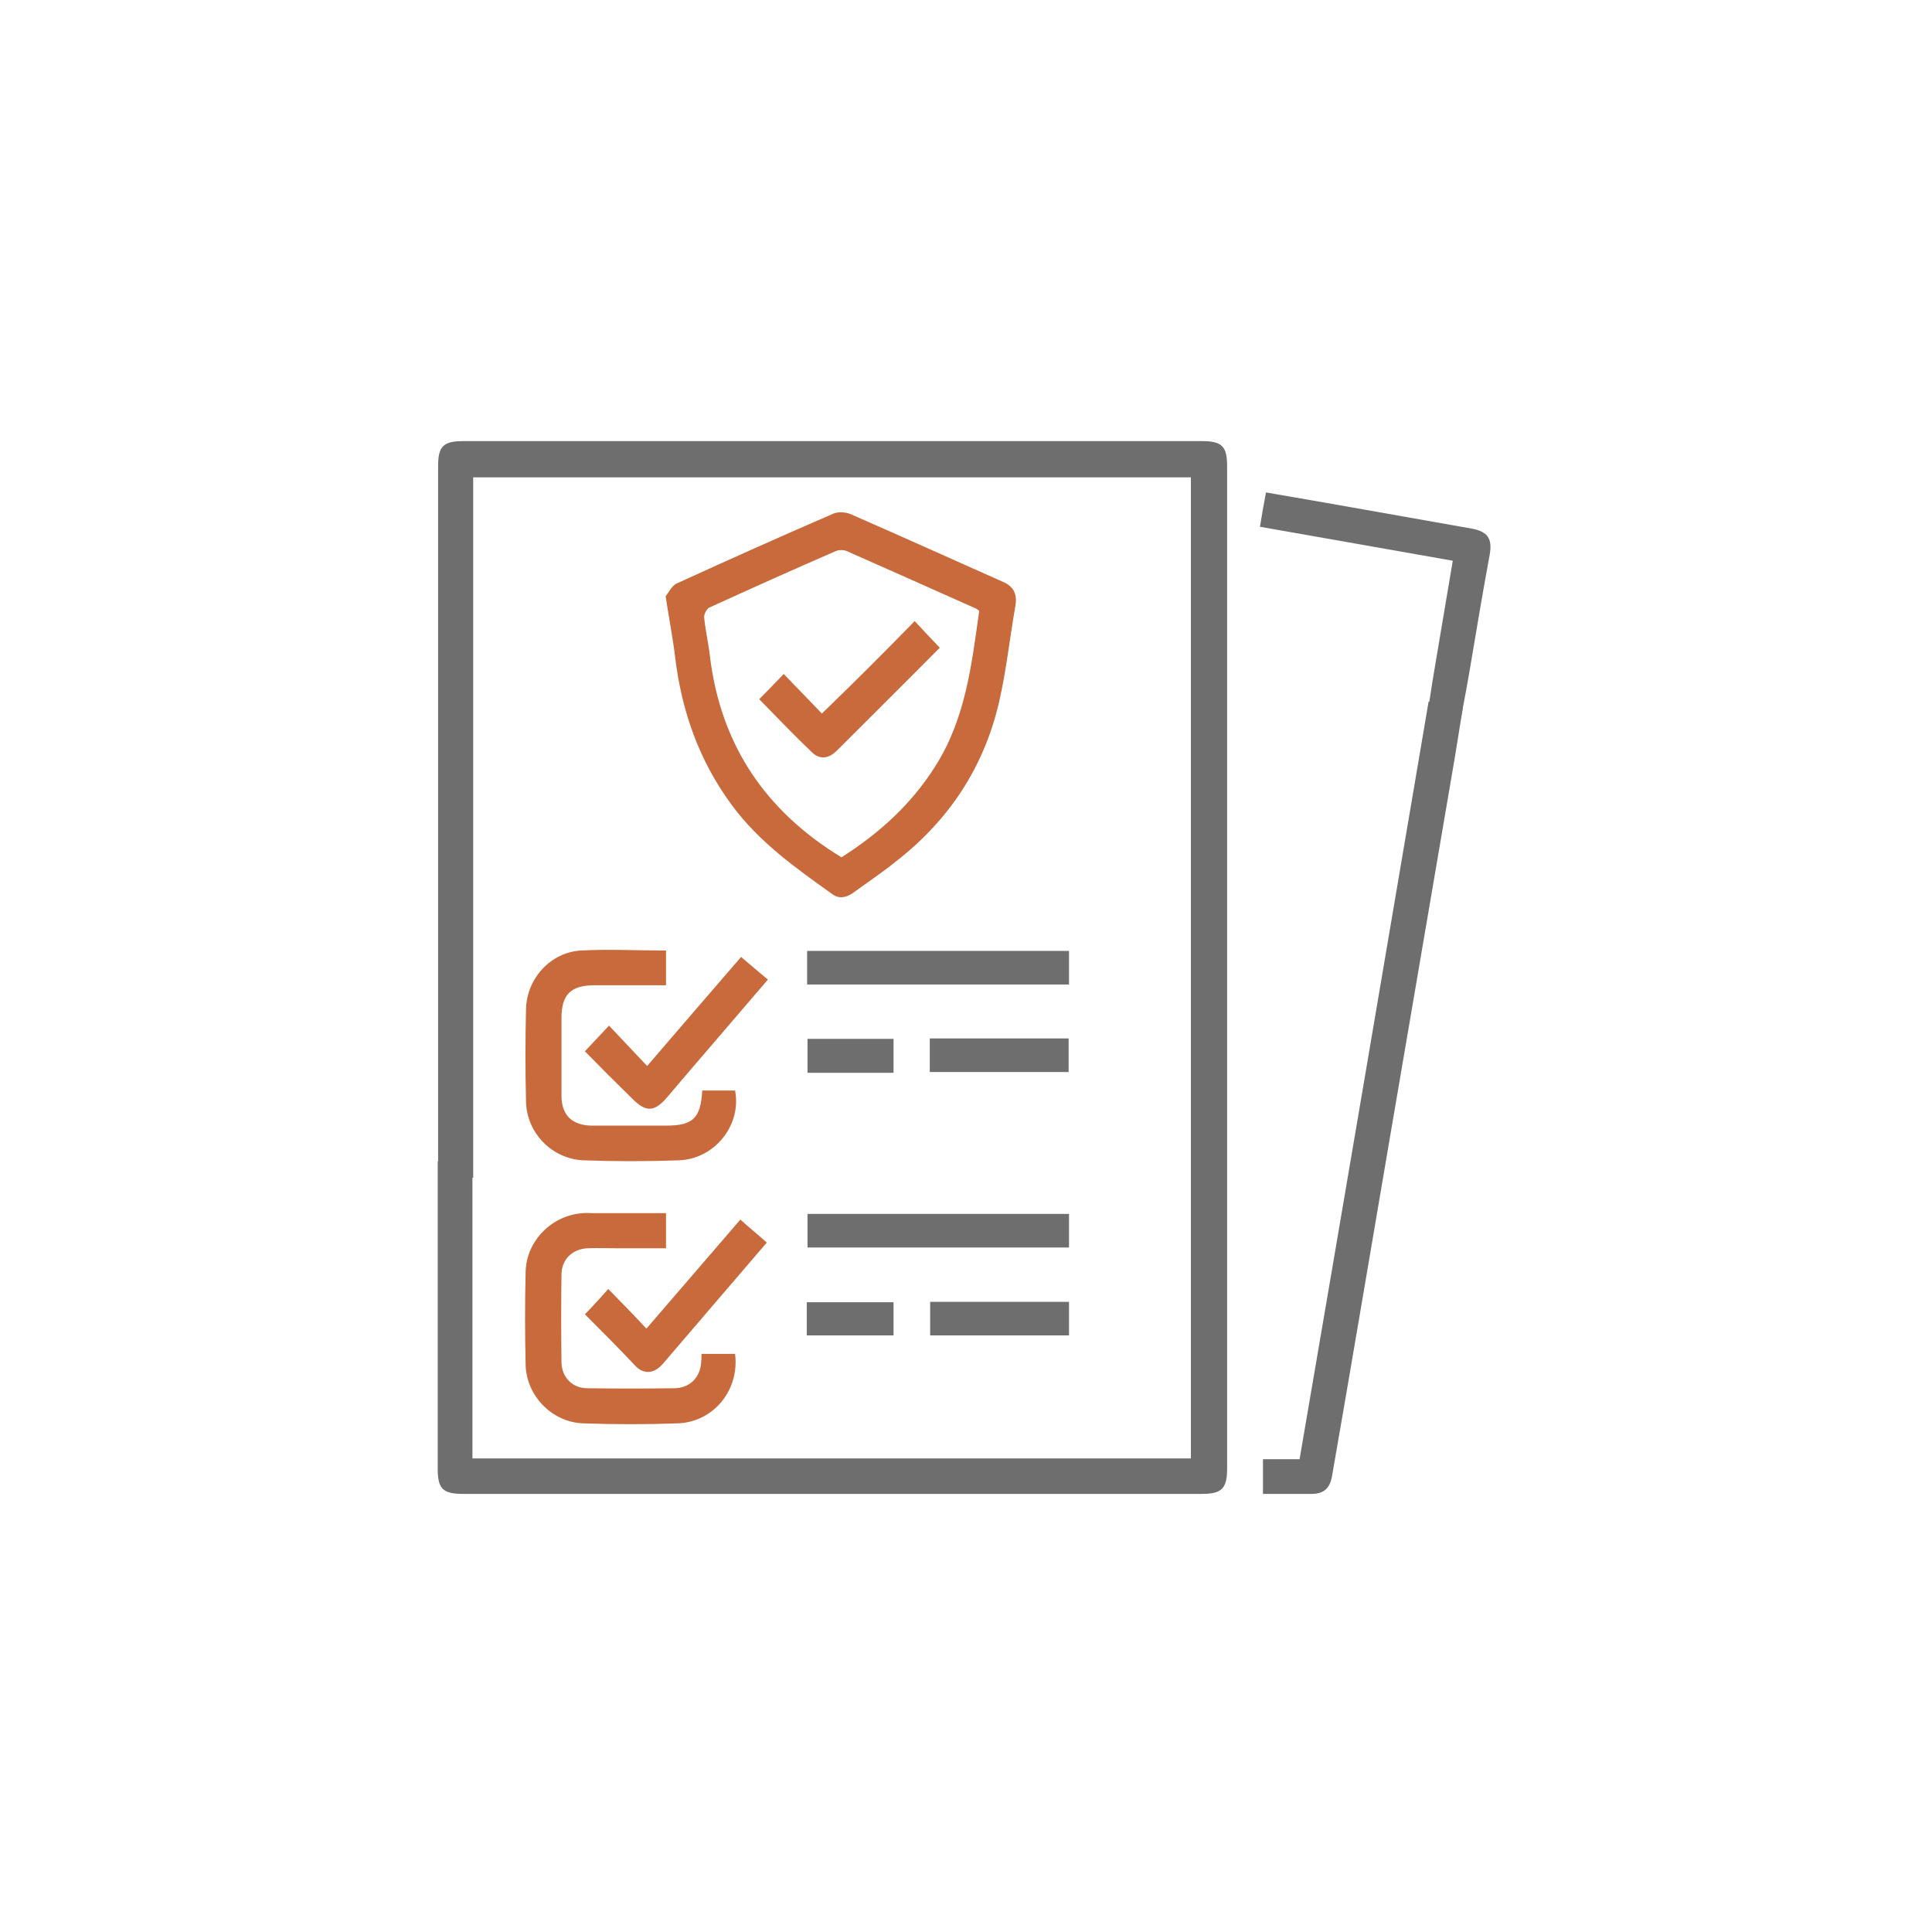 <?xml version="1.0" encoding="utf-8"?>
<!-- Generator: Adobe Illustrator 27.8.1, SVG Export Plug-In . SVG Version: 6.00 Build 0)  -->
<svg version="1.1" id="Laag_1" xmlns="http://www.w3.org/2000/svg" xmlns:xlink="http://www.w3.org/1999/xlink" x="0px" y="0px"
	 viewBox="0 0 512 512" style="enable-background:new 0 0 512 512;" xml:space="preserve">
<style type="text/css">
	.st0{fill:#6E6E6E;}
	.st1{fill:#C86A3B;}
</style>
<g>
	<path class="st0" d="M116.1,312c0-1,0-2,0-3c0-61.8,0-123.6,0-185.4c0-5.3,1.3-6.7,6.7-6.7c65.3,0,130.5,0,195.7,0
		c5.4,0,6.7,1.4,6.7,6.7c0,88.5,0,177,0,265.5c0,5.4-1.4,6.8-6.7,6.8c-65.3,0-130.5,0-195.7,0c-5.4,0-6.8-1.3-6.8-6.6
		c0-21.5,0-57,0-78.5c0-1,0-1.9,0-3c3.1,0,6.1,0,9.2,0c0,21.5,0,57,0,78.7c63.5,0,126.9,0,190.4,0c0-86.5,0-173.1,0-260
		c-63.4,0-126.7,0-190.2,0c0,61.9,0,123.6,0,185.6"/>
	<path class="st0" d="M378.6,185.9c3.1,0.5,5.9,1,9.1,1.6c-1,5.8-1.8,11.4-2.8,17c-5.5,32.4-11.1,64.8-16.6,97.2
		c-5.1,29.8-10.1,59.7-15.3,89.5c-0.6,3.3-2.2,4.7-5.5,4.7c-4.2,0-8.5,0-12.8,0c0-3.1,0-6,0-9.2c3.1,0,6.2,0,9.7,0
		C355.9,319.7,367.2,253,378.6,185.9z"/>
	<path class="st0" d="M389.4,178.1c-8.4,49.4-17.6,47.8-9.1-1.6c1.6-9.4,3.1-18.5,4.7-27.9c-17.1-3-33.9-6-51.1-9
		c0.5-3.1,1-6,1.6-9.1c7.6,1.3,15,2.6,22.4,3.9c10.7,1.9,21.5,3.8,32.2,5.7c4.2,0.8,5.4,2.7,4.7,6.8
		C392.9,157.2,391.2,167.4,389.4,178.1z"/>
	<path class="st0" d="M283.3,252c0,2.9,0,5.8,0,8.9c-23.1,0-46.2,0-69.4,0c0-2.9,0-5.8,0-8.9C237,252,260,252,283.3,252z"/>
	<path class="st0" d="M283.3,321.7c0,2.9,0,5.8,0,8.9c-23.1,0-46.1,0-69.3,0c0-2.9,0-5.8,0-8.9C237,321.7,260.1,321.7,283.3,321.7z"
		/>
	<path class="st0" d="M246.4,284.1c0-3,0-5.9,0-8.9c12.3,0,24.4,0,36.8,0c0,2.9,0,5.8,0,8.9C271.1,284.1,258.9,284.1,246.4,284.1z"
		/>
	<path class="st0" d="M283.3,345c0,3,0,5.9,0,8.9c-12.3,0-24.4,0-36.8,0c0-2.9,0-5.8,0-8.9C258.7,345,270.8,345,283.3,345z"/>
	<path class="st0" d="M236.8,284.3c-7.7,0-15.2,0-22.8,0c0-2.9,0-5.9,0-9c7.5,0,15.1,0,22.8,0C236.8,278.2,236.8,281.1,236.8,284.3z
		"/>
	<path class="st0" d="M213.8,353.9c0-3,0-5.8,0-8.8c7.6,0,15.2,0,23,0c0,2.8,0,5.7,0,8.8C229.2,353.9,221.7,353.9,213.8,353.9z"/>
</g>
<path class="st1" d="M176.4,158c0.8-0.9,1.6-2.8,3-3.4c13.8-6.3,27.6-12.5,41.5-18.5c1.2-0.5,3.1-0.4,4.4,0.1
	c13.5,5.9,27,12,40.5,18c2.8,1.2,3.8,3.2,3.3,6.3c-1.5,8.5-2.4,17.1-4.3,25.4c-4,17.4-13.3,31.5-27.5,42.5
	c-3.6,2.9-7.5,5.5-11.2,8.2c-1.8,1.3-3.8,1.7-5.6,0.3c-9.7-6.9-19.4-13.8-26.6-23.6c-8.7-11.8-13.3-25-15-39.3
	C178.3,169,177.3,164,176.4,158z M259.5,161.9c-0.3-0.3-0.5-0.4-0.8-0.6c-11.4-5.1-22.9-10.2-34.4-15.3c-0.8-0.3-1.9-0.3-2.7,0
	c-11.3,4.9-22.4,9.9-33.6,15c-0.7,0.3-1.4,1.7-1.4,2.5c0.3,3.4,1.1,6.7,1.5,10.1c2.8,23.7,14.7,41.3,34.9,53.6
	c9.9-6.3,18.5-14,24.9-24.2C255.9,190.4,257.5,176.1,259.5,161.9z"/>
<path class="st1" d="M176.5,251.9c0,3.2,0,6.1,0,9.2c-6.4,0-12.7,0-18.9,0c-6.3,0-8.8,2.4-8.8,8.7c0,6.8,0,13.8,0,20.6
	c0,5.1,2.8,7.8,7.9,7.9c6.6,0,13.2,0,19.8,0c7.1,0,9.2-1.9,9.6-9.3c1.5,0,2.9,0,4.5,0c1.5,0,2.9,0,4.2,0c1.8,9.2-5.5,18.3-15.1,18.5
	c-8.3,0.3-16.6,0.3-25,0s-15.2-7.3-15.3-15.7c-0.2-8.1-0.2-16.3,0-24.4c0.2-8.1,6.5-15,14.5-15.5
	C161.4,251.5,168.8,251.9,176.5,251.9z"/>
<path class="st1" d="M176.5,321.5c0,3.2,0,6.1,0,9.3c-4.4,0-8.8,0-13.3,0c-2.5,0-5-0.1-7.5,0c-4,0.2-6.8,2.9-6.9,6.8
	c-0.1,7.8-0.1,15.7,0,23.5c0.1,3.9,2.9,6.8,6.8,6.8c7.7,0.1,15.5,0.1,23.2,0c4-0.1,6.7-2.8,7-6.7c0.1-0.8,0.1-1.5,0.1-2.4
	c3,0,6,0,8.9,0c1.2,9.5-5.6,18-15.1,18.4c-8.4,0.3-16.8,0.3-25.2,0c-8.2-0.3-15-7.3-15.2-15.5c-0.2-8.2-0.2-16.5,0-24.7
	s7-15,15.2-15.5c0.9-0.1,1.7,0,2.6,0C163.6,321.5,169.9,321.5,176.5,321.5z"/>
<path class="st1" d="M155,278.6c2.3-2.4,4.2-4.5,6.4-6.8c3.4,3.6,6.6,7,10.1,10.7c8.5-9.9,16.6-19.3,24.9-28.9c2.3,2,4.6,3.9,7.1,6
	c-4.7,5.5-9.2,10.7-13.8,16.1c-4.3,5-8.7,10.1-13,15.2c-3.3,3.8-5.5,3.9-9.1,0.3C163.2,286.9,159,282.7,155,278.6z"/>
<path class="st1" d="M155,348.3c2.3-2.3,4.2-4.5,6.2-6.7c3.4,3.5,6.7,6.8,10.1,10.5c8.4-9.8,16.6-19.2,24.9-28.9
	c2.3,2.1,4.7,4,7,6.1c-9.3,10.8-18.4,21.5-27.6,32.2c-2.2,2.5-4.9,2.8-7.1,0.6C164.1,357.4,159.6,352.9,155,348.3z"/>
<path class="st1" d="M242.4,164.6c2.5,2.7,4.5,4.8,6.6,7c0,0,0,0.3-0.3,0.4c-8.9,9-17.9,17.9-26.9,26.9c-2.3,2.3-4.7,2.4-6.7,0.4
	c-4.8-4.6-9.3-9.3-13.9-14c2.2-2.2,4.2-4.3,6.5-6.7c3.4,3.6,6.8,7,10.1,10.5C226.2,181,234.3,172.9,242.4,164.6z"/>
</svg>
